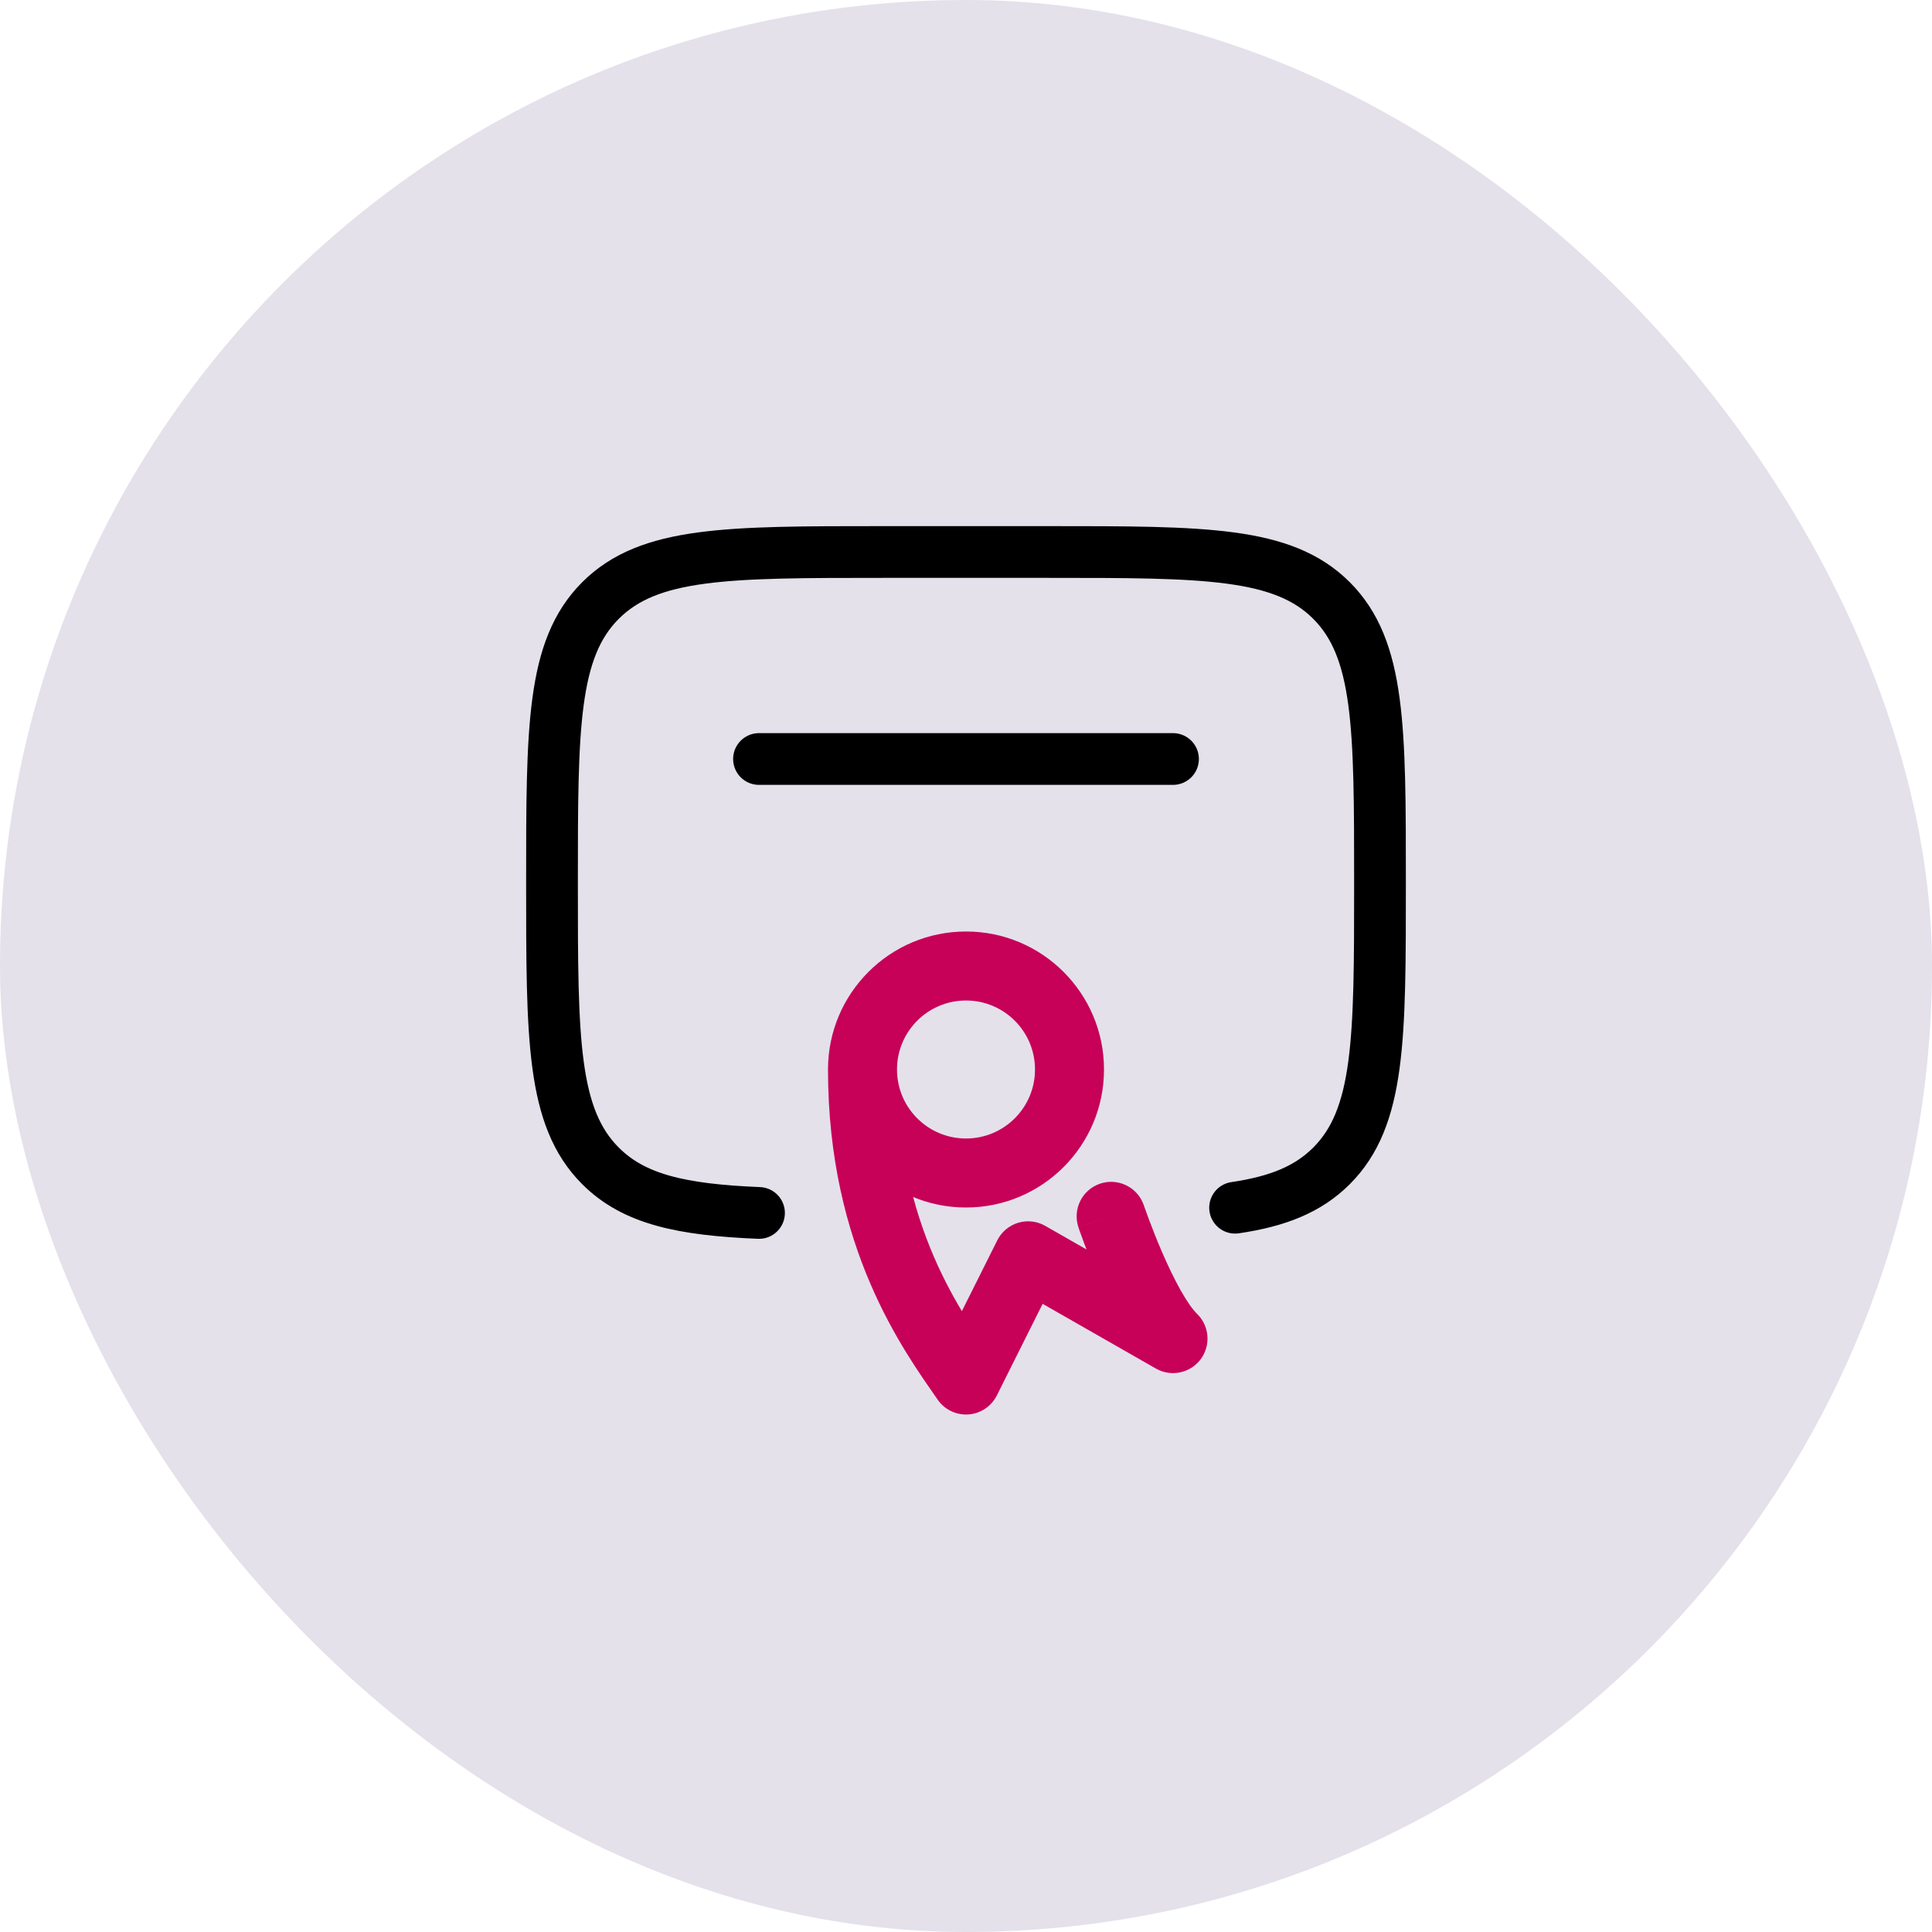 <svg width="56" height="56" viewBox="0 0 56 56" fill="none" xmlns="http://www.w3.org/2000/svg">
<rect width="56" height="56" rx="28" fill="#E4E1EB"/>
<path d="M35.8 35.006C37.037 34.824 37.915 34.473 38.594 33.794C40 32.388 40 30.125 40 25.6C40 21.075 40 18.812 38.594 17.406C37.188 16 34.925 16 30.4 16H25.6C21.075 16 18.812 16 17.406 17.406C16 18.812 16 21.075 16 25.6C16 30.125 16 32.388 17.406 33.794C18.376 34.764 19.753 35.065 22 35.158M34 22H22" stroke="black" stroke-width="1.5" stroke-linecap="round"/>
<path d="M28 40L27.176 40.567C27.377 40.859 27.717 41.022 28.07 40.998C28.423 40.973 28.736 40.764 28.894 40.447L28 40ZM29.8 36.4L30.296 35.532C30.058 35.395 29.773 35.363 29.51 35.443C29.247 35.523 29.029 35.707 28.906 35.953L29.8 36.4ZM34 38.8L33.504 39.668C33.941 39.918 34.497 39.804 34.8 39.401C35.102 38.997 35.058 38.432 34.696 38.081L34 38.8ZM33.154 34.936C32.977 34.413 32.409 34.132 31.886 34.309C31.363 34.487 31.083 35.054 31.26 35.577L33.154 34.936ZM30 31C30 32.105 29.105 33 28 33V35C30.209 35 32 33.209 32 31H30ZM28 33C26.895 33 26 32.105 26 31H24C24 33.209 25.791 35 28 35V33ZM26 31C26 29.895 26.895 29 28 29V27C25.791 27 24 28.791 24 31H26ZM28 29C29.105 29 30 29.895 30 31H32C32 28.791 30.209 27 28 27V29ZM24 31C24 36.203 26.225 39.186 27.176 40.567L28.824 39.433C27.908 38.103 26 35.555 26 31H24ZM28.894 40.447L30.694 36.847L28.906 35.953L27.106 39.553L28.894 40.447ZM34.696 38.081C34.58 37.97 34.415 37.743 34.219 37.396C34.033 37.064 33.852 36.682 33.69 36.31C33.53 35.941 33.395 35.594 33.3 35.34C33.252 35.213 33.215 35.11 33.191 35.04C33.178 35.005 33.169 34.978 33.162 34.96C33.159 34.951 33.157 34.944 33.156 34.94C33.155 34.938 33.154 34.937 33.154 34.936C33.154 34.936 33.154 34.935 33.154 34.935C33.154 34.935 33.154 34.935 33.154 34.935C33.154 34.935 33.154 34.935 33.154 34.935C33.154 34.936 33.154 34.936 32.207 35.257C31.26 35.577 31.26 35.578 31.26 35.578C31.26 35.578 31.26 35.578 31.26 35.578C31.26 35.578 31.26 35.578 31.26 35.579C31.261 35.579 31.261 35.58 31.261 35.581C31.262 35.583 31.262 35.585 31.264 35.588C31.266 35.594 31.269 35.603 31.272 35.614C31.28 35.636 31.291 35.668 31.305 35.708C31.334 35.788 31.375 35.901 31.426 36.04C31.53 36.317 31.678 36.697 31.855 37.106C32.032 37.514 32.244 37.964 32.476 38.377C32.7 38.774 32.979 39.203 33.304 39.519L34.696 38.081ZM29.304 37.268L33.504 39.668L34.496 37.932L30.296 35.532L29.304 37.268Z" fill="#C70058"/>
</svg>

